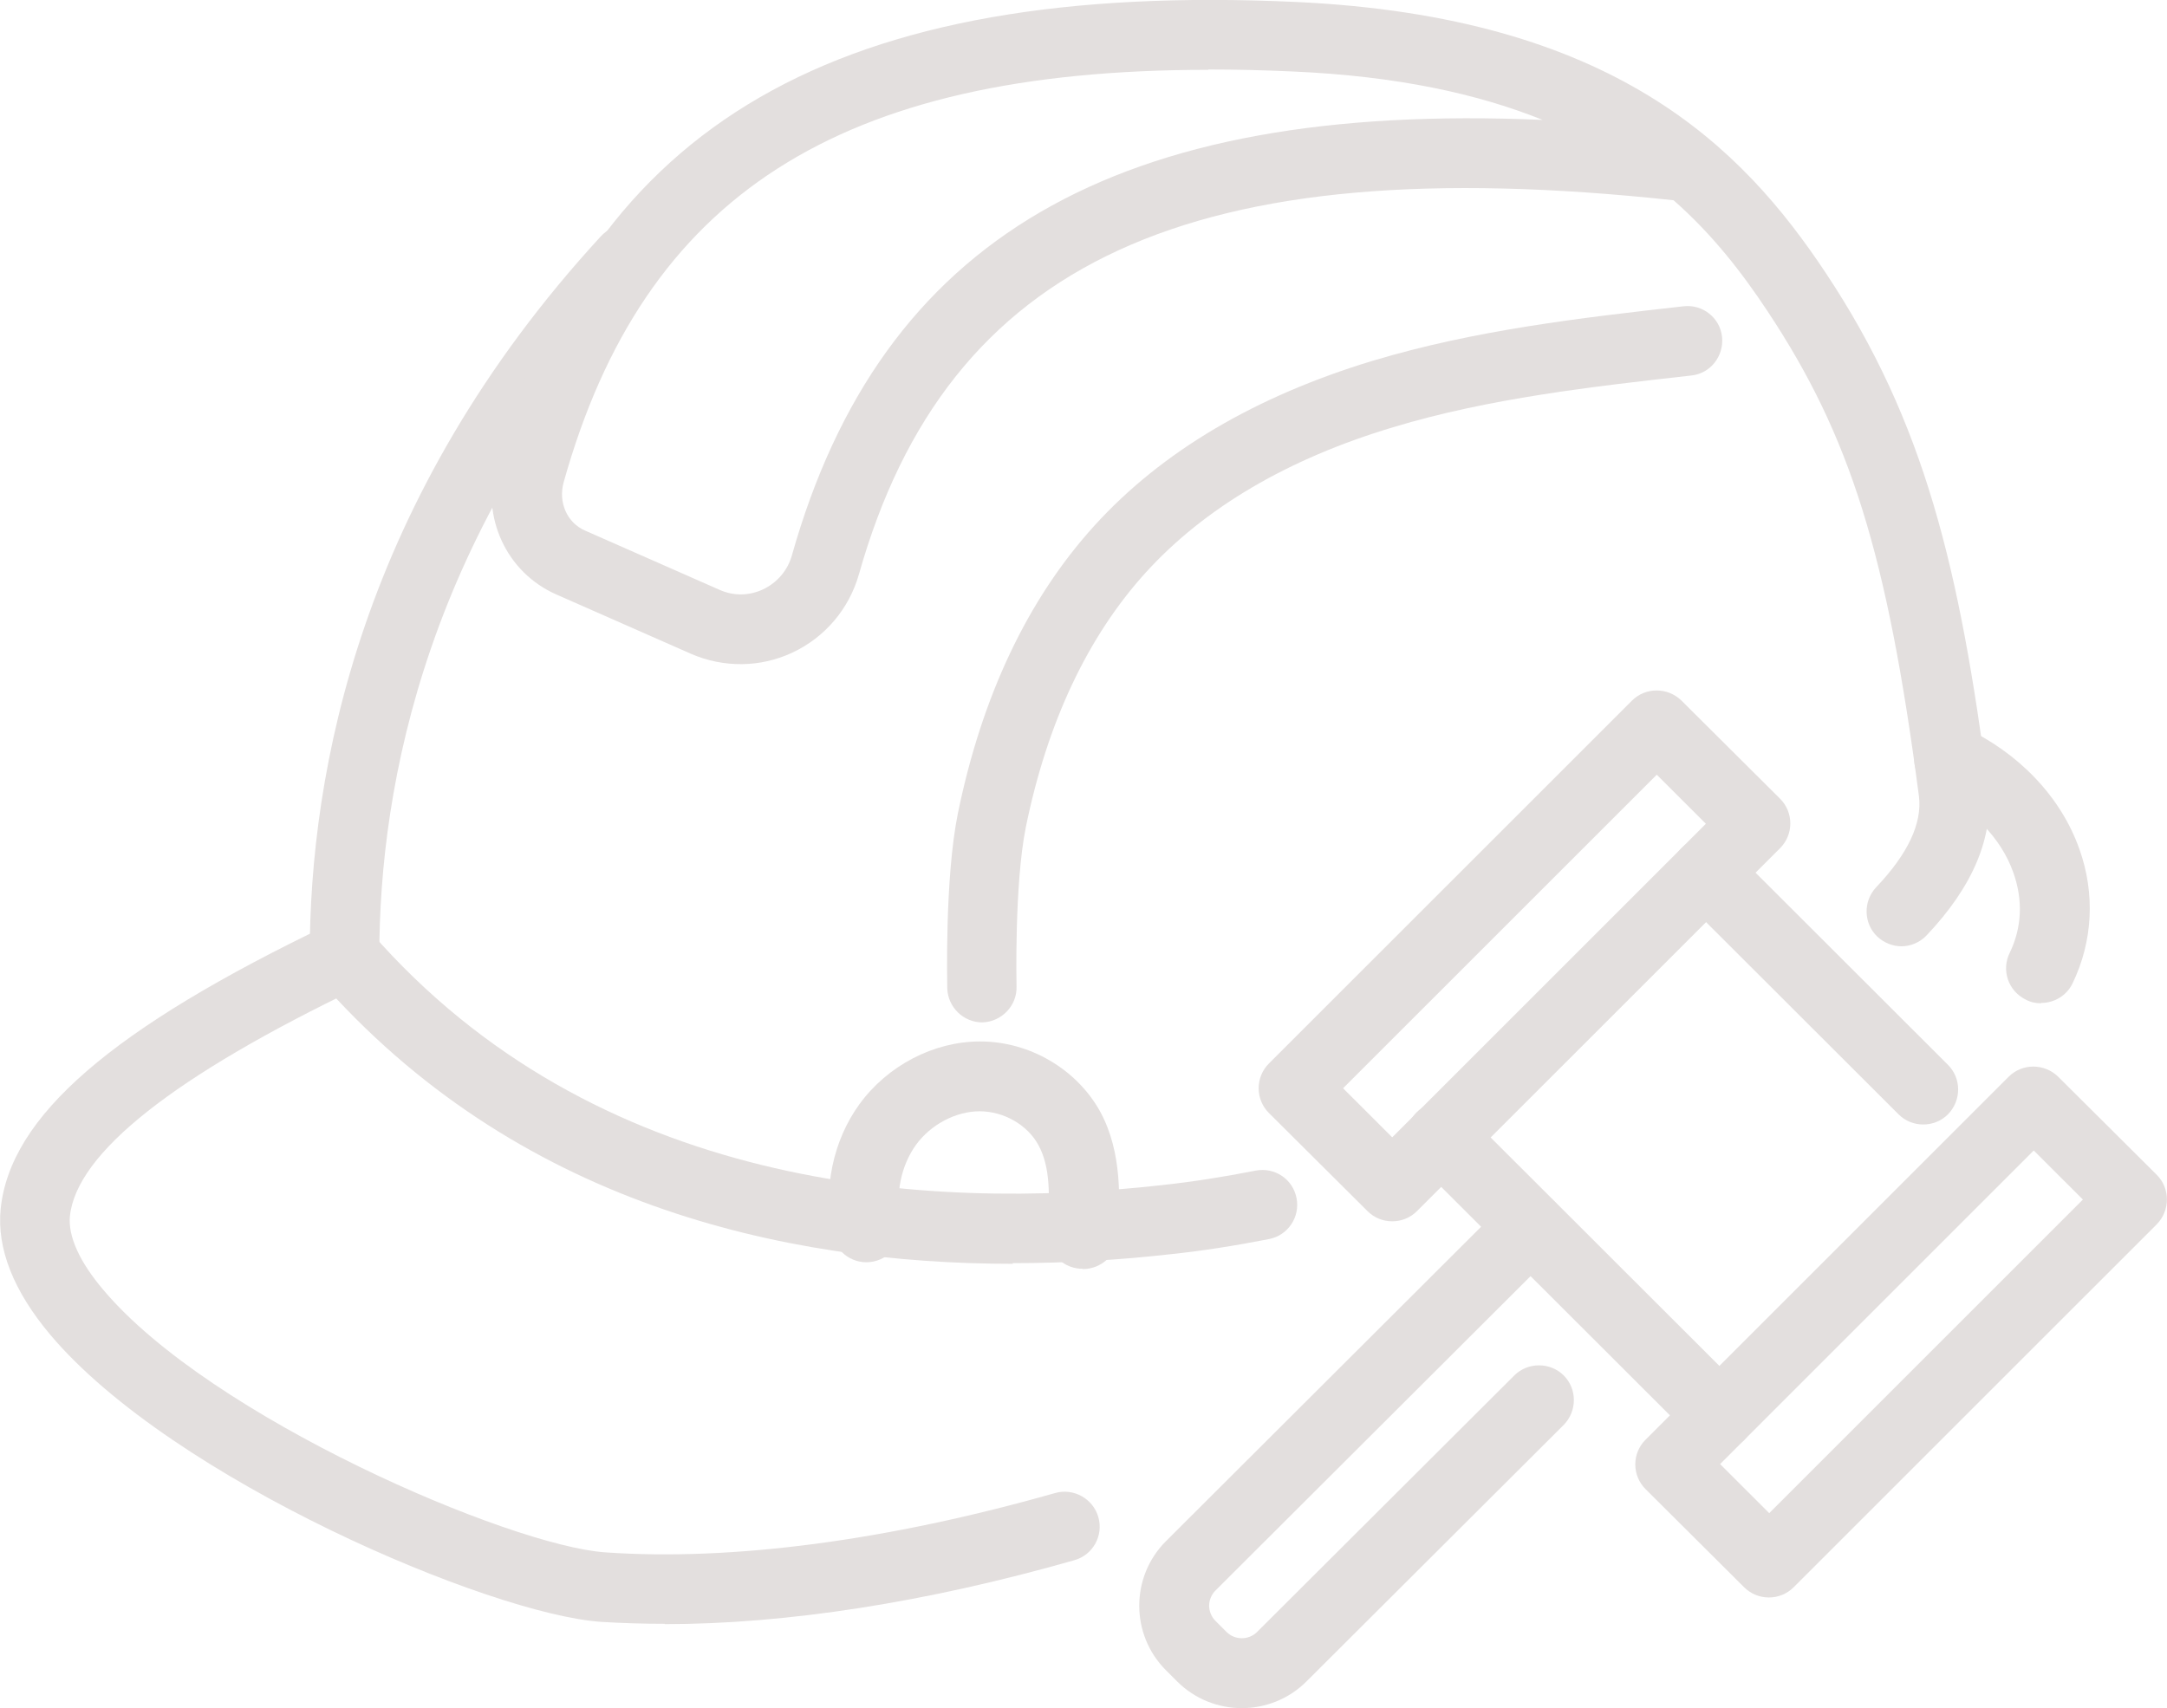 <svg width="52" height="41" viewBox="0 0 52 41" fill="none" xmlns="http://www.w3.org/2000/svg">
<g id="FL_Asset 8 1" clip-path="url(#clip0_8_259)">
<g id="Layer_1-2">
<path id="Vector" d="M46.151 26.991C45.937 26.991 45.724 26.912 45.557 26.746L40.349 21.544C40.025 21.22 40.025 20.69 40.349 20.358C40.674 20.034 41.204 20.034 41.537 20.358L46.745 25.56C47.069 25.884 47.069 26.414 46.745 26.746C46.578 26.912 46.365 26.991 46.151 26.991Z" fill="#E3DFDE"/>
<path id="Vector_2" d="M41.26 34.81C41.046 34.81 40.832 34.731 40.666 34.565L33.986 27.892C33.661 27.568 33.661 27.038 33.986 26.706C34.31 26.382 34.841 26.382 35.173 26.706L41.853 33.379C42.178 33.703 42.178 34.233 41.853 34.565C41.687 34.731 41.473 34.81 41.26 34.81Z" fill="#E3DFDE"/>
<path id="Vector_3" d="M29.799 41C29.237 41 28.675 40.786 28.248 40.36L27.979 40.091C27.124 39.237 27.124 37.846 27.979 36.992L36.131 28.857C36.455 28.532 36.986 28.532 37.318 28.857C37.643 29.181 37.643 29.71 37.318 30.042L29.166 38.178C29.071 38.272 29.015 38.407 29.015 38.541C29.015 38.676 29.071 38.81 29.166 38.905L29.435 39.174C29.633 39.371 29.965 39.371 30.163 39.174L36.337 33.015C36.661 32.691 37.199 32.691 37.524 33.015C37.848 33.339 37.848 33.869 37.524 34.201L31.35 40.36C30.923 40.786 30.361 41 29.799 41Z" fill="#E3DFDE"/>
<path id="Vector_4" d="M42.447 38.344C42.225 38.344 42.012 38.257 41.853 38.099L39.487 35.743C39.328 35.584 39.241 35.371 39.241 35.15C39.241 34.928 39.328 34.715 39.487 34.557L48.201 25.844C48.525 25.52 49.056 25.52 49.388 25.844L51.755 28.2C52.079 28.524 52.079 29.054 51.755 29.386L43.041 38.099C42.882 38.257 42.669 38.344 42.447 38.344ZM41.276 35.142L42.455 36.32L49.982 28.793L48.802 27.615L41.276 35.142Z" fill="#E3DFDE"/>
<path id="Vector_5" d="M33.408 29.315C33.194 29.315 32.981 29.236 32.815 29.07L30.448 26.714C30.29 26.556 30.203 26.343 30.203 26.121C30.203 25.9 30.29 25.686 30.448 25.528L39.162 16.816C39.487 16.492 40.017 16.492 40.349 16.816L42.716 19.172C42.874 19.33 42.961 19.543 42.961 19.765C42.961 19.986 42.874 20.2 42.716 20.358L34.002 29.07C33.836 29.236 33.622 29.315 33.408 29.315ZM32.229 26.121L33.408 27.299L40.935 19.773L39.756 18.595L32.229 26.121Z" fill="#E3DFDE"/>
<path id="Vector_6" d="M8.271 23.773C7.804 23.773 7.432 23.401 7.432 22.935C7.432 18.532 8.643 11.954 14.421 5.669C14.737 5.329 15.268 5.305 15.608 5.621C15.948 5.937 15.972 6.467 15.655 6.807C10.242 12.697 9.102 18.832 9.102 22.943C9.102 23.409 8.73 23.781 8.263 23.781L8.271 23.773Z" fill="#E3DFDE"/>
<path id="Vector_7" d="M48.977 24.081C48.85 24.081 48.731 24.058 48.612 23.994C48.193 23.789 48.019 23.291 48.225 22.872C48.517 22.271 48.549 21.607 48.312 20.943C48.019 20.113 47.322 19.401 46.42 18.982C46.001 18.784 45.819 18.294 46.008 17.867C46.199 17.44 46.705 17.267 47.124 17.456C48.438 18.065 49.452 19.124 49.895 20.373C50.282 21.449 50.219 22.595 49.736 23.599C49.594 23.899 49.293 24.073 48.984 24.073L48.977 24.081Z" fill="#E3DFDE"/>
<path id="Vector_8" d="M15.956 38.976C15.426 38.976 14.919 38.96 14.421 38.929C11.761 38.747 4.139 35.513 1.211 32.043C0.325 30.991 -0.079 29.971 0.016 29.015C0.245 26.793 2.675 24.69 7.907 22.184C8.326 21.986 8.825 22.16 9.023 22.579C9.221 22.998 9.047 23.496 8.627 23.694C4.171 25.829 1.836 27.678 1.678 29.189C1.63 29.671 1.907 30.288 2.485 30.967C5.065 34.027 12.236 37.102 14.524 37.261C17.579 37.474 21.314 36.976 25.319 35.837C25.763 35.711 26.23 35.972 26.356 36.415C26.483 36.857 26.23 37.324 25.778 37.45C22.233 38.462 18.869 38.984 15.948 38.984L15.956 38.976Z" fill="#E3DFDE"/>
<path id="Vector_9" d="M45.629 22.714C45.423 22.714 45.217 22.635 45.051 22.484C44.718 22.168 44.703 21.638 45.019 21.299C45.779 20.5 46.127 19.765 46.048 19.116C45.288 13.306 44.402 10.467 42.415 7.471C41.798 6.538 41.086 5.621 40.16 4.807C28.596 3.558 22.739 6.254 20.61 13.788C20.373 14.618 19.795 15.298 19.019 15.662C18.251 16.025 17.365 16.033 16.581 15.693L13.352 14.27C12.149 13.74 11.54 12.412 11.896 11.124C14.191 2.957 20.111 -0.459 31.097 0.047C38.735 0.403 41.806 3.534 43.808 6.546C46.199 10.143 47.022 13.669 47.71 18.911C47.845 20.089 47.346 21.275 46.23 22.453C46.064 22.627 45.842 22.714 45.621 22.714H45.629ZM28.992 1.676C20.119 1.676 15.45 4.704 13.526 11.574C13.392 12.056 13.605 12.547 14.041 12.736L17.27 14.159C17.61 14.31 17.982 14.302 18.315 14.144C18.647 13.986 18.901 13.693 19.003 13.329C21.148 5.732 26.76 2.435 37.017 2.878C35.466 2.253 33.527 1.826 31.026 1.716C30.329 1.684 29.649 1.668 29 1.668L28.992 1.676Z" fill="#E3DFDE"/>
<path id="Vector_10" d="M24.306 30.335C18.79 30.335 12.355 28.896 7.63 23.48C7.329 23.133 7.361 22.603 7.709 22.295C8.057 21.986 8.588 22.026 8.896 22.374C14.27 28.54 22.193 29.086 27.892 28.445C28.62 28.366 29.372 28.248 30.131 28.098C30.591 28.011 31.026 28.303 31.113 28.762C31.2 29.212 30.907 29.655 30.448 29.742C29.641 29.9 28.841 30.027 28.074 30.106C26.894 30.24 25.62 30.319 24.298 30.319L24.306 30.335Z" fill="#E3DFDE"/>
<path id="Vector_11" d="M23.57 24.54C23.119 24.54 22.747 24.176 22.731 23.726C22.731 23.615 22.668 21.093 22.985 19.527C23.562 16.705 24.662 14.381 26.261 12.618C27.876 10.839 30.124 9.511 32.949 8.657C35.395 7.922 37.935 7.629 40.397 7.352C40.856 7.297 41.276 7.629 41.323 8.088C41.37 8.546 41.046 8.965 40.587 9.013C38.205 9.281 35.735 9.558 33.432 10.254C30.899 11.013 28.905 12.191 27.496 13.74C26.103 15.274 25.129 17.338 24.615 19.86C24.338 21.243 24.393 23.654 24.393 23.678C24.409 24.137 24.037 24.524 23.578 24.54C23.578 24.54 23.562 24.54 23.554 24.54H23.57Z" fill="#E3DFDE"/>
<path id="Vector_12" d="M25.976 30.453C25.976 30.453 25.945 30.453 25.921 30.453C25.462 30.422 25.106 30.027 25.137 29.568C25.193 28.706 25.209 28.011 24.916 27.481C24.654 26.999 24.085 26.674 23.507 26.674C22.937 26.674 22.335 26.991 21.979 27.481C21.623 27.979 21.481 28.651 21.615 29.291C21.71 29.742 21.417 30.185 20.958 30.28C20.507 30.374 20.064 30.082 19.969 29.623C19.747 28.532 19.993 27.37 20.626 26.5C21.299 25.576 22.407 24.998 23.515 24.998C23.515 24.998 23.515 24.998 23.523 24.998C24.71 24.998 25.834 25.663 26.396 26.674C26.942 27.671 26.871 28.833 26.823 29.679C26.799 30.121 26.427 30.461 25.984 30.461L25.976 30.453Z" fill="#E3DFDE"/>
</g>
</g>
<defs>
<clipPath id="clip0_8_259">
<rect width="52" height="41" fill="white"/>
</clipPath>
</defs>
</svg>
